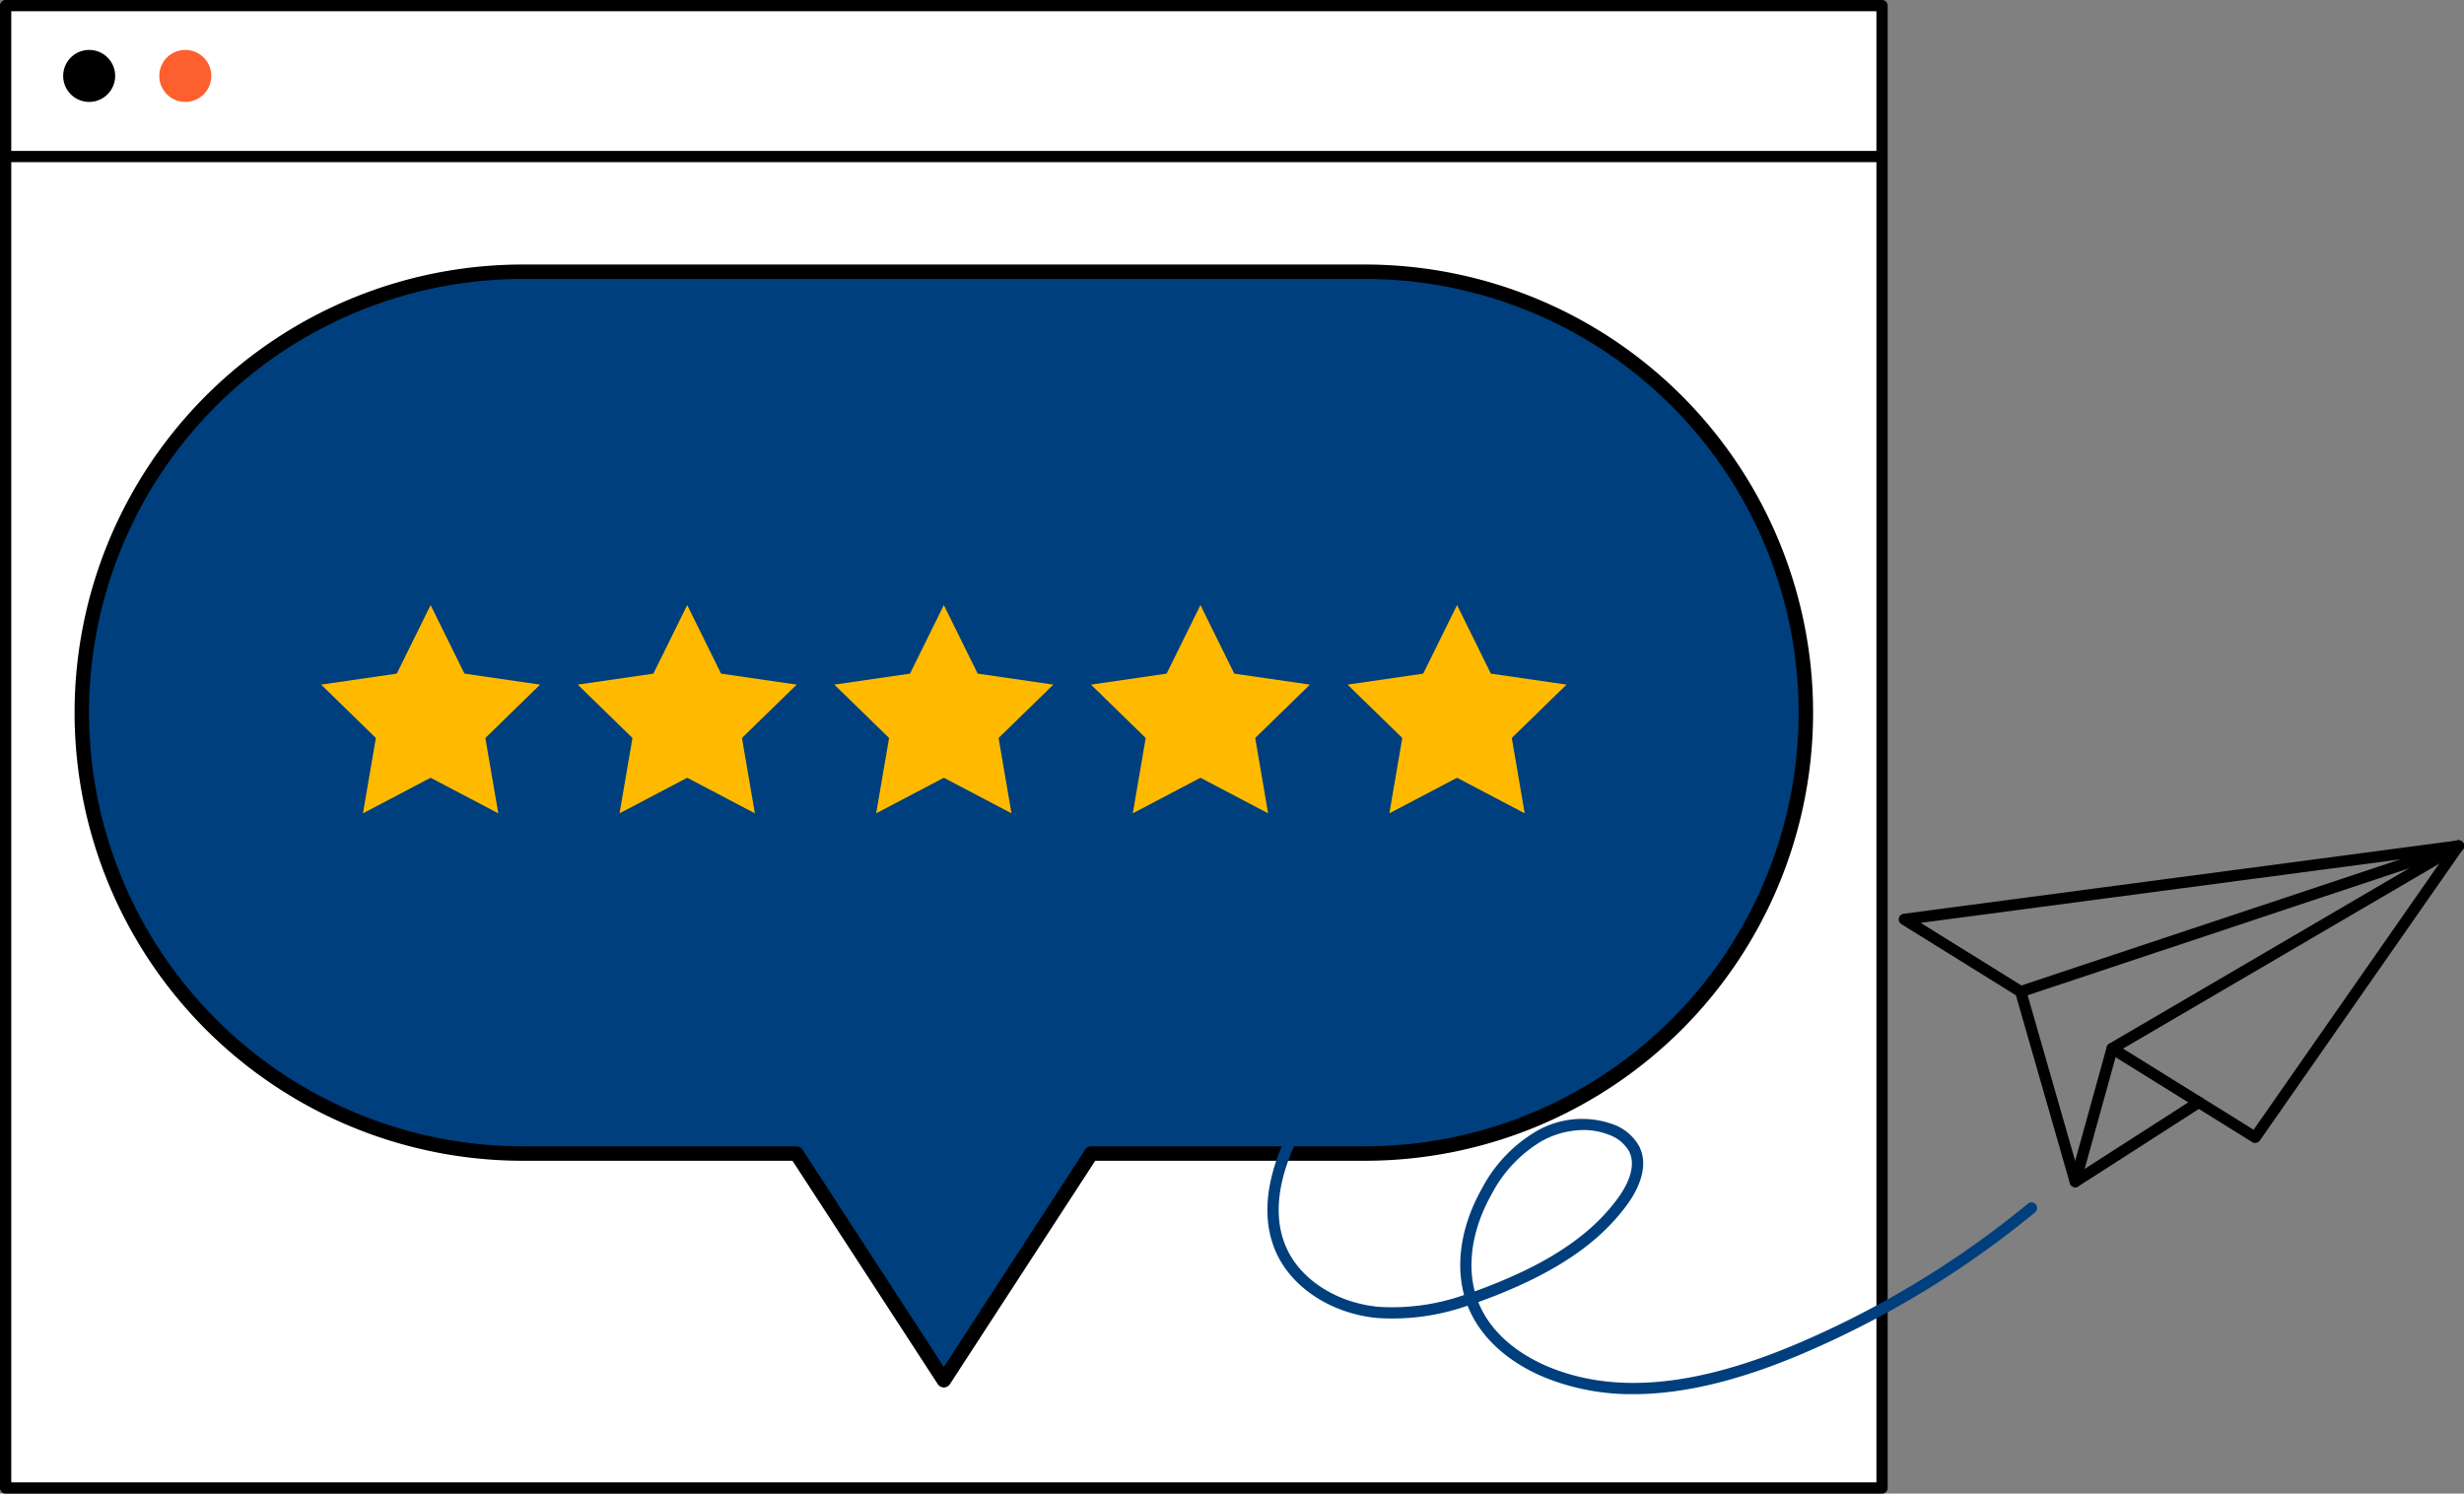 <svg xmlns="http://www.w3.org/2000/svg" width="389.317" height="236.024" viewBox="0 0 389.317 236.024">
    <rect x="0" y="0" width="389.317" height="236.024" fill="#808080" stroke="none"/>
    <title>بدون نظر</title>
    <g data-name="Group 953">
        <g data-name="Group 947">
            <g data-name="Group 945">
                <g data-name="Group 944">
                    <g data-name="Group 939">
                        <path data-name="Rectangle 4845" transform="rotate(180 148.684 117.568)" style="fill:#fff" d="M0 0h296.479v234.245H0z"/>
                    </g>
                    <g data-name="Group 941">
                        <g data-name="Group 940">
                            <path data-name="Path 39253" d="M297.368 236.024H.887a.889.889 0 0 1-.89-.89V.89A.89.89 0 0 1 .887 0h296.478a.89.89 0 0 1 .89.89v234.245a.889.889 0 0 1-.887.889zm-295.589-1.78h294.7V1.78H1.779z"/>
                        </g>
                    </g>
                    <g data-name="Group 943">
                        <g data-name="Group 942">
                            <path data-name="Path 39254" d="M296.34 25.623H1.027a.9.9 0 1 1 0-1.78H296.34a.9.9 0 1 1 0 1.78z"/>
                        </g>
                    </g>
                </g>
            </g>
            <g data-name="Group 946">
                <path data-name="Path 39255" d="M18.198 11.998a4.108 4.108 0 1 1-4.108-4.109 4.108 4.108 0 0 1 4.108 4.109z"/>
                <path data-name="Path 39256" d="M3757.688 784.152a4.108 4.108 0 1 1-4.108-4.109 4.108 4.108 0 0 1 4.108 4.109z" transform="translate(-3724.302 -772.154)" style="fill:#fd5f2f"/>
            </g>
        </g>
        <g data-name="Group 949">
            <g data-name="Group 948">
                <path data-name="Path 39257" d="M356.321 180.609a.9.9 0 0 1-.471-.133l-22.592-14.042a.89.89 0 0 1 .939-1.512l21.877 13.6 30.468-43.691-83.069 11 16.277 10.115a.89.89 0 0 1-.939 1.512l-18.389-11.427a.891.891 0 0 1 .354-1.638l87.533-11.591a.889.889 0 0 1 .847 1.39l-32.1 46.041a.89.89 0 0 1-.735.376z"/>
                <path data-name="Path 39258" d="M327.896 187.61a.889.889 0 0 1-.856-1.127l5.829-21.043a.894.894 0 0 1 .409-.531l54.7-32a.89.89 0 0 1 .9 1.536l-54.388 31.816-5.11 18.449 17.556-11.278a.89.89 0 1 1 .961 1.5l-19.516 12.537a.889.889 0 0 1-.485.141z"/>
                <path data-name="Path 39259" d="M327.896 187.609a.891.891 0 0 1-.855-.643l-8.616-30.021a.89.89 0 0 1 .573-1.091l69.146-23.02a.89.89 0 1 1 .561 1.688l-68.335 22.751 8.381 29.2a.89.89 0 0 1-.61 1.1.88.88 0 0 1-.245.036z"/>
            </g>
        </g>
        <g data-name="Group 951">
            <path data-name="Path 39260" d="M3924.853 833.45H3791.79a69.669 69.669 0 0 0-69.669 69.67 69.669 69.669 0 0 0 69.669 69.67h43.234l23.3 35.823 23.3-35.823h43.235a69.671 69.671 0 0 0 69.671-69.67 69.671 69.671 0 0 0-69.677-69.67z" transform="translate(-3709.194 -790.509)" style="fill:#003f7d"/>
            <path data-name="Path 39261" d="M149.128 219.245a1.14 1.14 0 0 1-.957-.521l-22.959-35.3H82.597a70.812 70.812 0 1 1 0-141.624H215.66a70.812 70.812 0 1 1 0 141.624h-42.614l-22.959 35.3a1.141 1.141 0 0 1-.959.521zM82.597 44.083a68.527 68.527 0 1 0 0 137.054h43.234a1.145 1.145 0 0 1 .959.52l22.338 34.349 22.339-34.349a1.144 1.144 0 0 1 .957-.52h43.235a68.527 68.527 0 1 0 0-137.054z"/>
            <g data-name="Group 954">
                <path data-name="Path 39212" d="m2866.262 1746.883-5.347 10.832-11.953 1.737 8.649 8.432-2.042 11.906 10.693-5.621 10.691 5.621-2.042-11.906 8.65-8.432-11.954-1.737z" transform="translate(-2636.046 -1651.268)" style="fill:#ffba00"/>
                <path data-name="Path 39213" d="m2768.644 1746.883-5.346 10.832-11.954 1.737 8.65 8.432-2.042 11.906 10.692-5.621 10.691 5.621-2.042-11.906 8.65-8.432-11.954-1.737z" transform="translate(-2578.971 -1651.268)" style="fill:#ffba00"/>
                <path data-name="Path 39214" d="m2671.025 1746.883-5.346 10.832-11.954 1.737 8.65 8.432-2.042 11.906 10.692-5.621 10.692 5.621-2.042-11.906 8.65-8.432-11.954-1.737z" transform="translate(-2521.897 -1651.268)" style="fill:#ffba00"/>
                <path data-name="Path 39215" d="m2573.406 1746.883-5.346 10.832-11.954 1.737 8.649 8.432-2.042 11.906 10.692-5.621 10.691 5.621-2.042-11.906 8.65-8.432-11.954-1.737z" transform="translate(-2464.823 -1651.268)" style="fill:#ffba00"/>
                <path data-name="Path 39216" d="m2475.787 1746.883-5.346 10.832-11.954 1.737 8.65 8.432-2.042 11.906 10.692-5.621 10.692 5.621-2.042-11.906 8.65-8.432-11.954-1.737z" transform="translate(-2407.749 -1651.268)" style="fill:#ffba00"/>
            </g>
        </g>
        <path data-name="Path 39262" d="M3933.6 952.7a36.58 36.58 0 0 1-13.532-2.455c-6.108-2.4-10.573-6.419-12.574-11.312l-.086-.215a35.835 35.835 0 0 1-14.23 1.95c-7.181-.668-13.457-4.709-15.988-10.294-3.525-7.78.222-16.743 3.986-22.891a79.938 79.938 0 0 1 23.341-24.313.89.89 0 1 1 1 1.475 78.152 78.152 0 0 0-22.818 23.767c-3.54 5.782-7.087 14.157-3.884 21.227 2.272 5.014 7.977 8.647 14.533 9.257a34.154 34.154 0 0 0 13.508-1.87c-1.385-5.125-.389-11.16 2.846-16.876a22.821 22.821 0 0 1 8.432-8.918 14.418 14.418 0 0 1 12.261-1.174 7.653 7.653 0 0 1 4.176 3.564c1.609 3.348-.477 7.081-1.863 9.007-4.25 5.9-10.81 10.481-20.646 14.4-.936.373-1.925.753-2.962 1.12l.047.114c2.446 5.99 8.3 9.043 11.577 10.329 10.419 4.1 23.177 2.8 39-3.966a149.191 149.191 0 0 0 36.2-22.015.89.89 0 1 1 1.131 1.374 150.921 150.921 0 0 1-36.628 22.277c-10.055 4.292-18.937 6.438-26.827 6.438zm-7.911-41.737a13.7 13.7 0 0 0-6.686 1.817 21.084 21.084 0 0 0-7.757 8.246c-2.979 5.266-3.927 10.777-2.706 15.428 1-.356 1.955-.722 2.858-1.083 9.506-3.786 15.816-8.164 19.859-13.781 1.156-1.608 2.915-4.68 1.7-7.2a5.878 5.878 0 0 0-3.231-2.682 10.9 10.9 0 0 0-4.032-.749z" transform="translate(-3675.527 -732.394)" style="fill:#003f7d"/>
    </g>
</svg>
